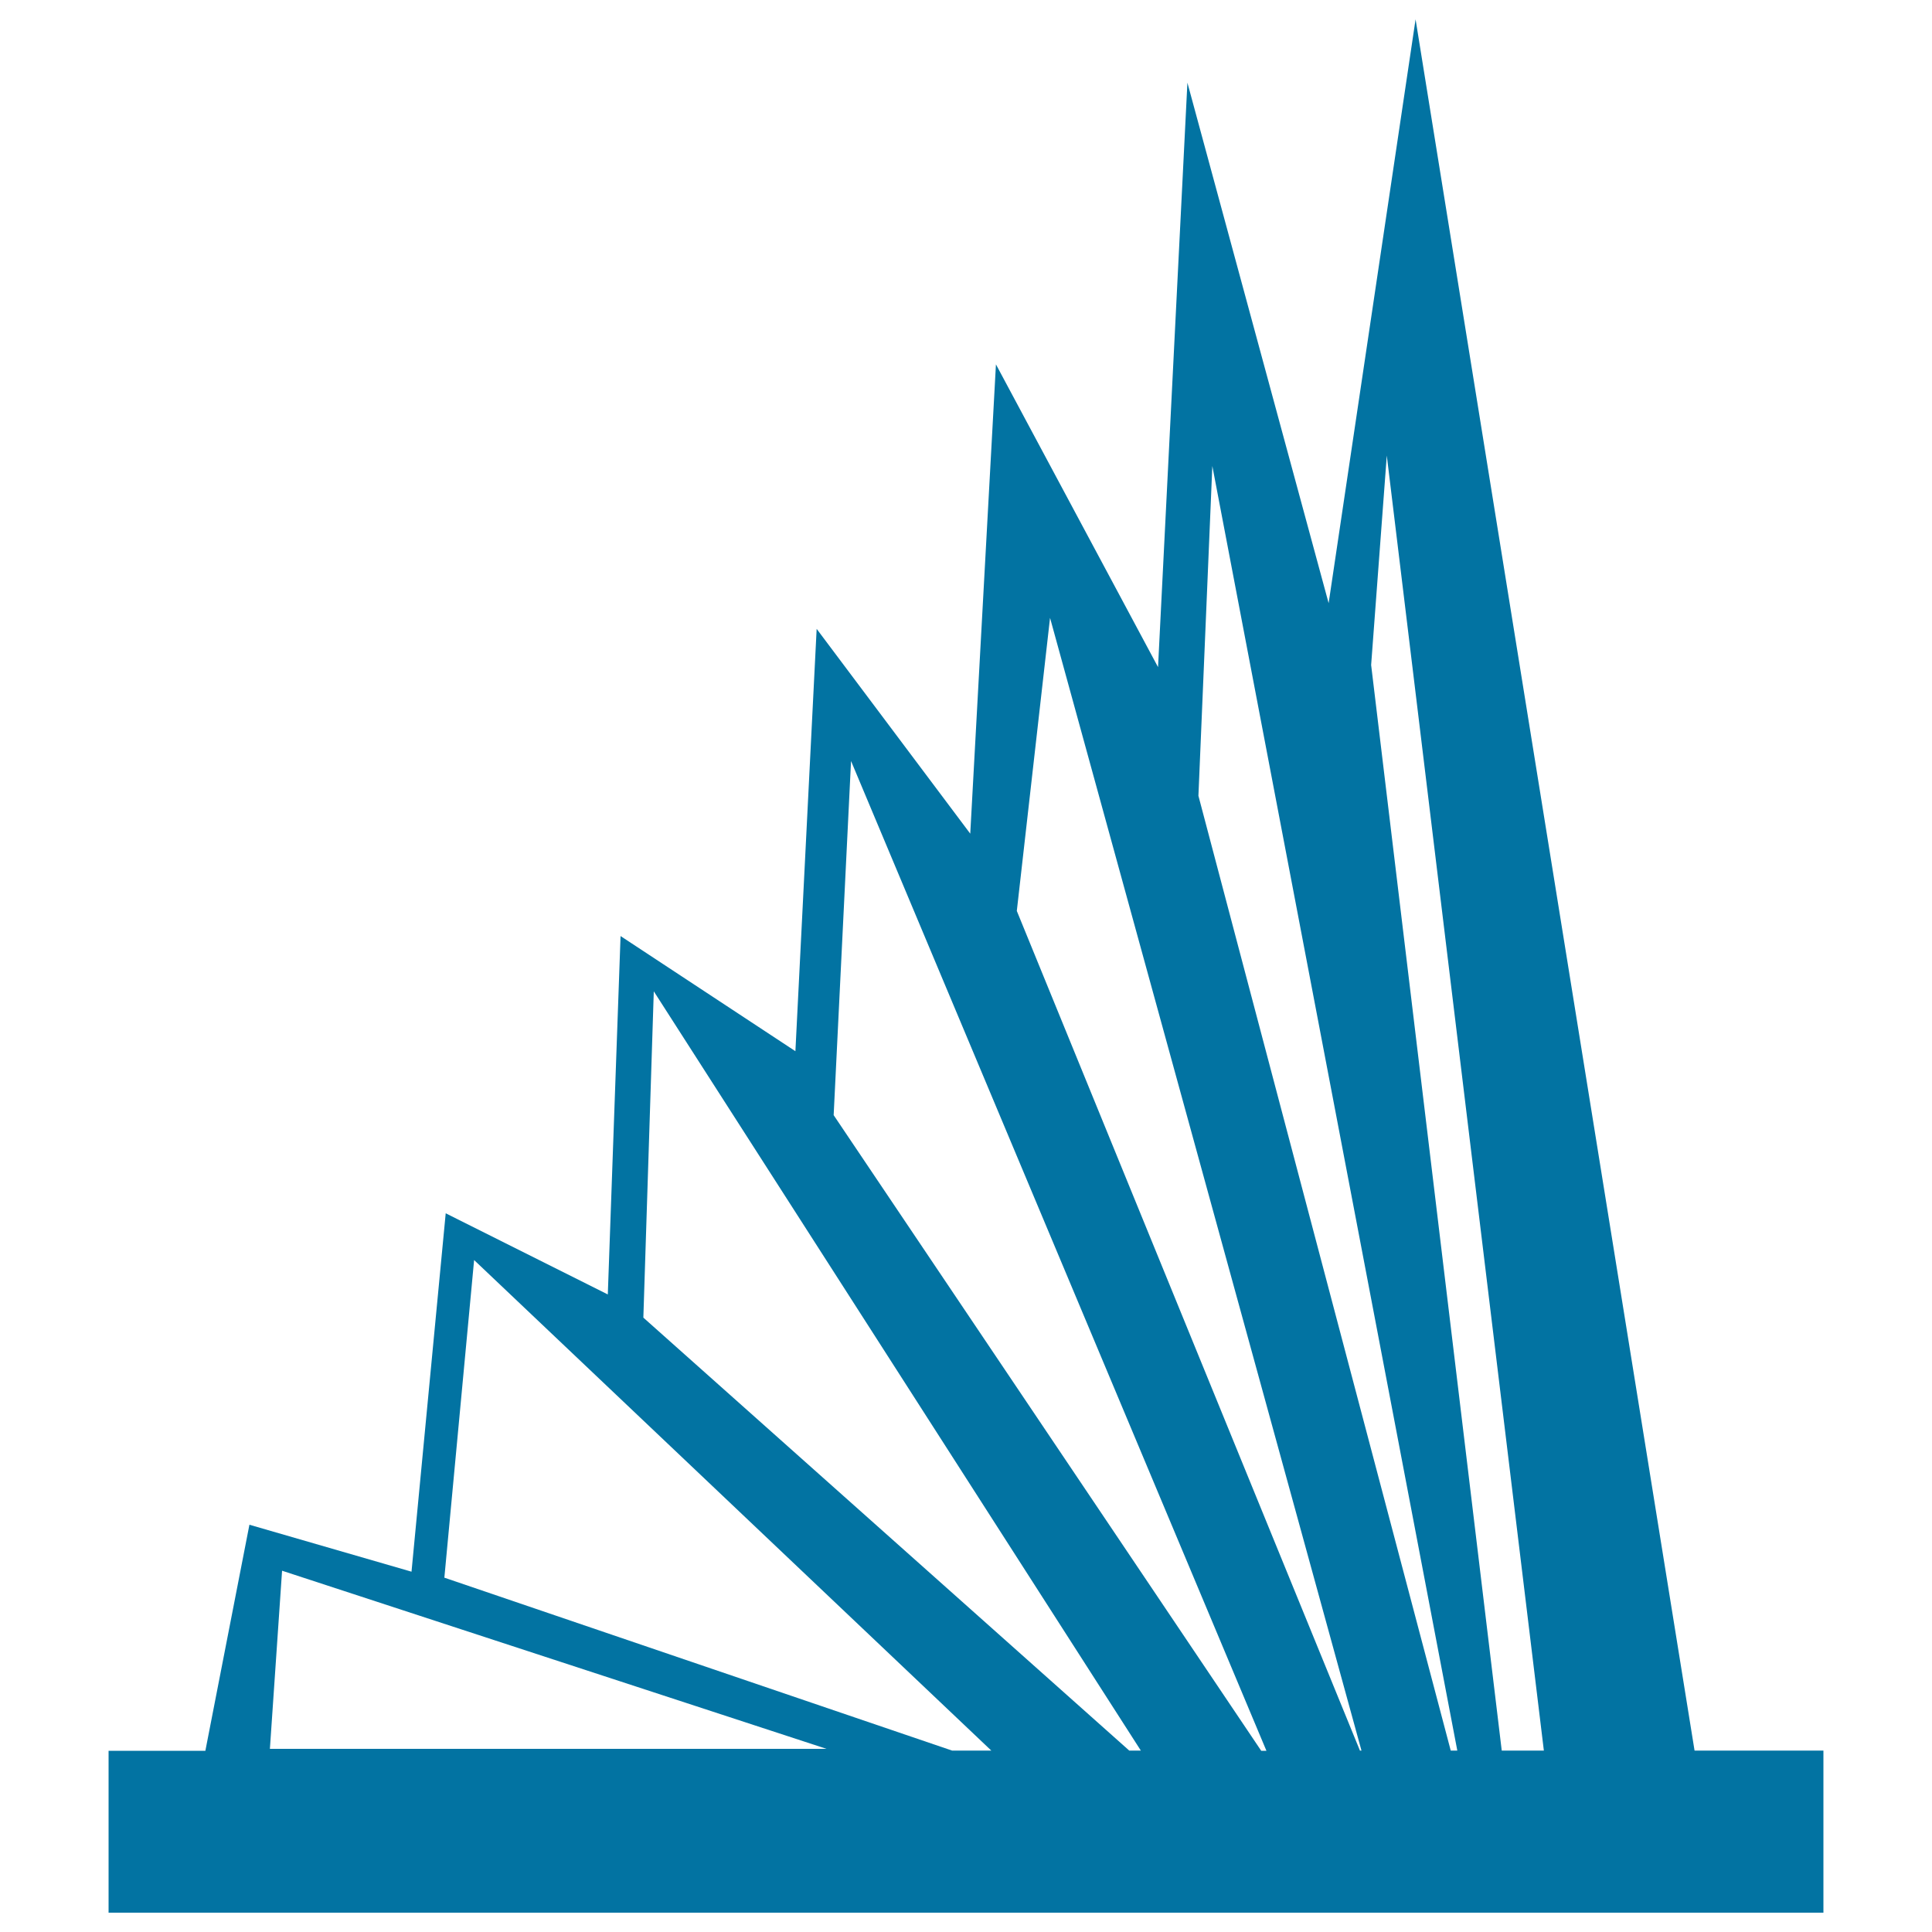 <svg xmlns="http://www.w3.org/2000/svg" viewBox="0 0 1000 1000" style="fill:#0273a2">
<title>Jatiyo Smriti Soudho SVG icon</title>
<g><path d="M877.1,906.1L732.7,10l-45,302.2L614.6,42.8l-15.2,302.5l-83.9-156.7l-13.3,242.9l-79.5-106l-11,218.6l-90.5-59.6l-6.6,185.5l-83.9-42l-17.7,185.5l-83.9-24.3l-22.8,117H56.2V990h887.6v-83.9H877.1z M717.8,235.8l81.3,670.3h-21.8l-67.6-561.9L717.8,235.8z M627.5,241.2l126.8,664.9h-3.4L620.3,411.9L627.5,241.2z M543.5,319.8l161.2,586.3h-0.8L526.3,471.5L543.5,319.8z M440.5,393.9l215,512.3h-2.7L431.5,577.2L440.5,393.9z M338.4,513.1l252.1,393h-6L333,682L338.4,513.1z M245.4,652.2l267.7,253.9h-20.3l-262.8-89.5L245.4,652.2z M146,813l281.8,92.2H139.7L146,813z"/></g>
</svg>